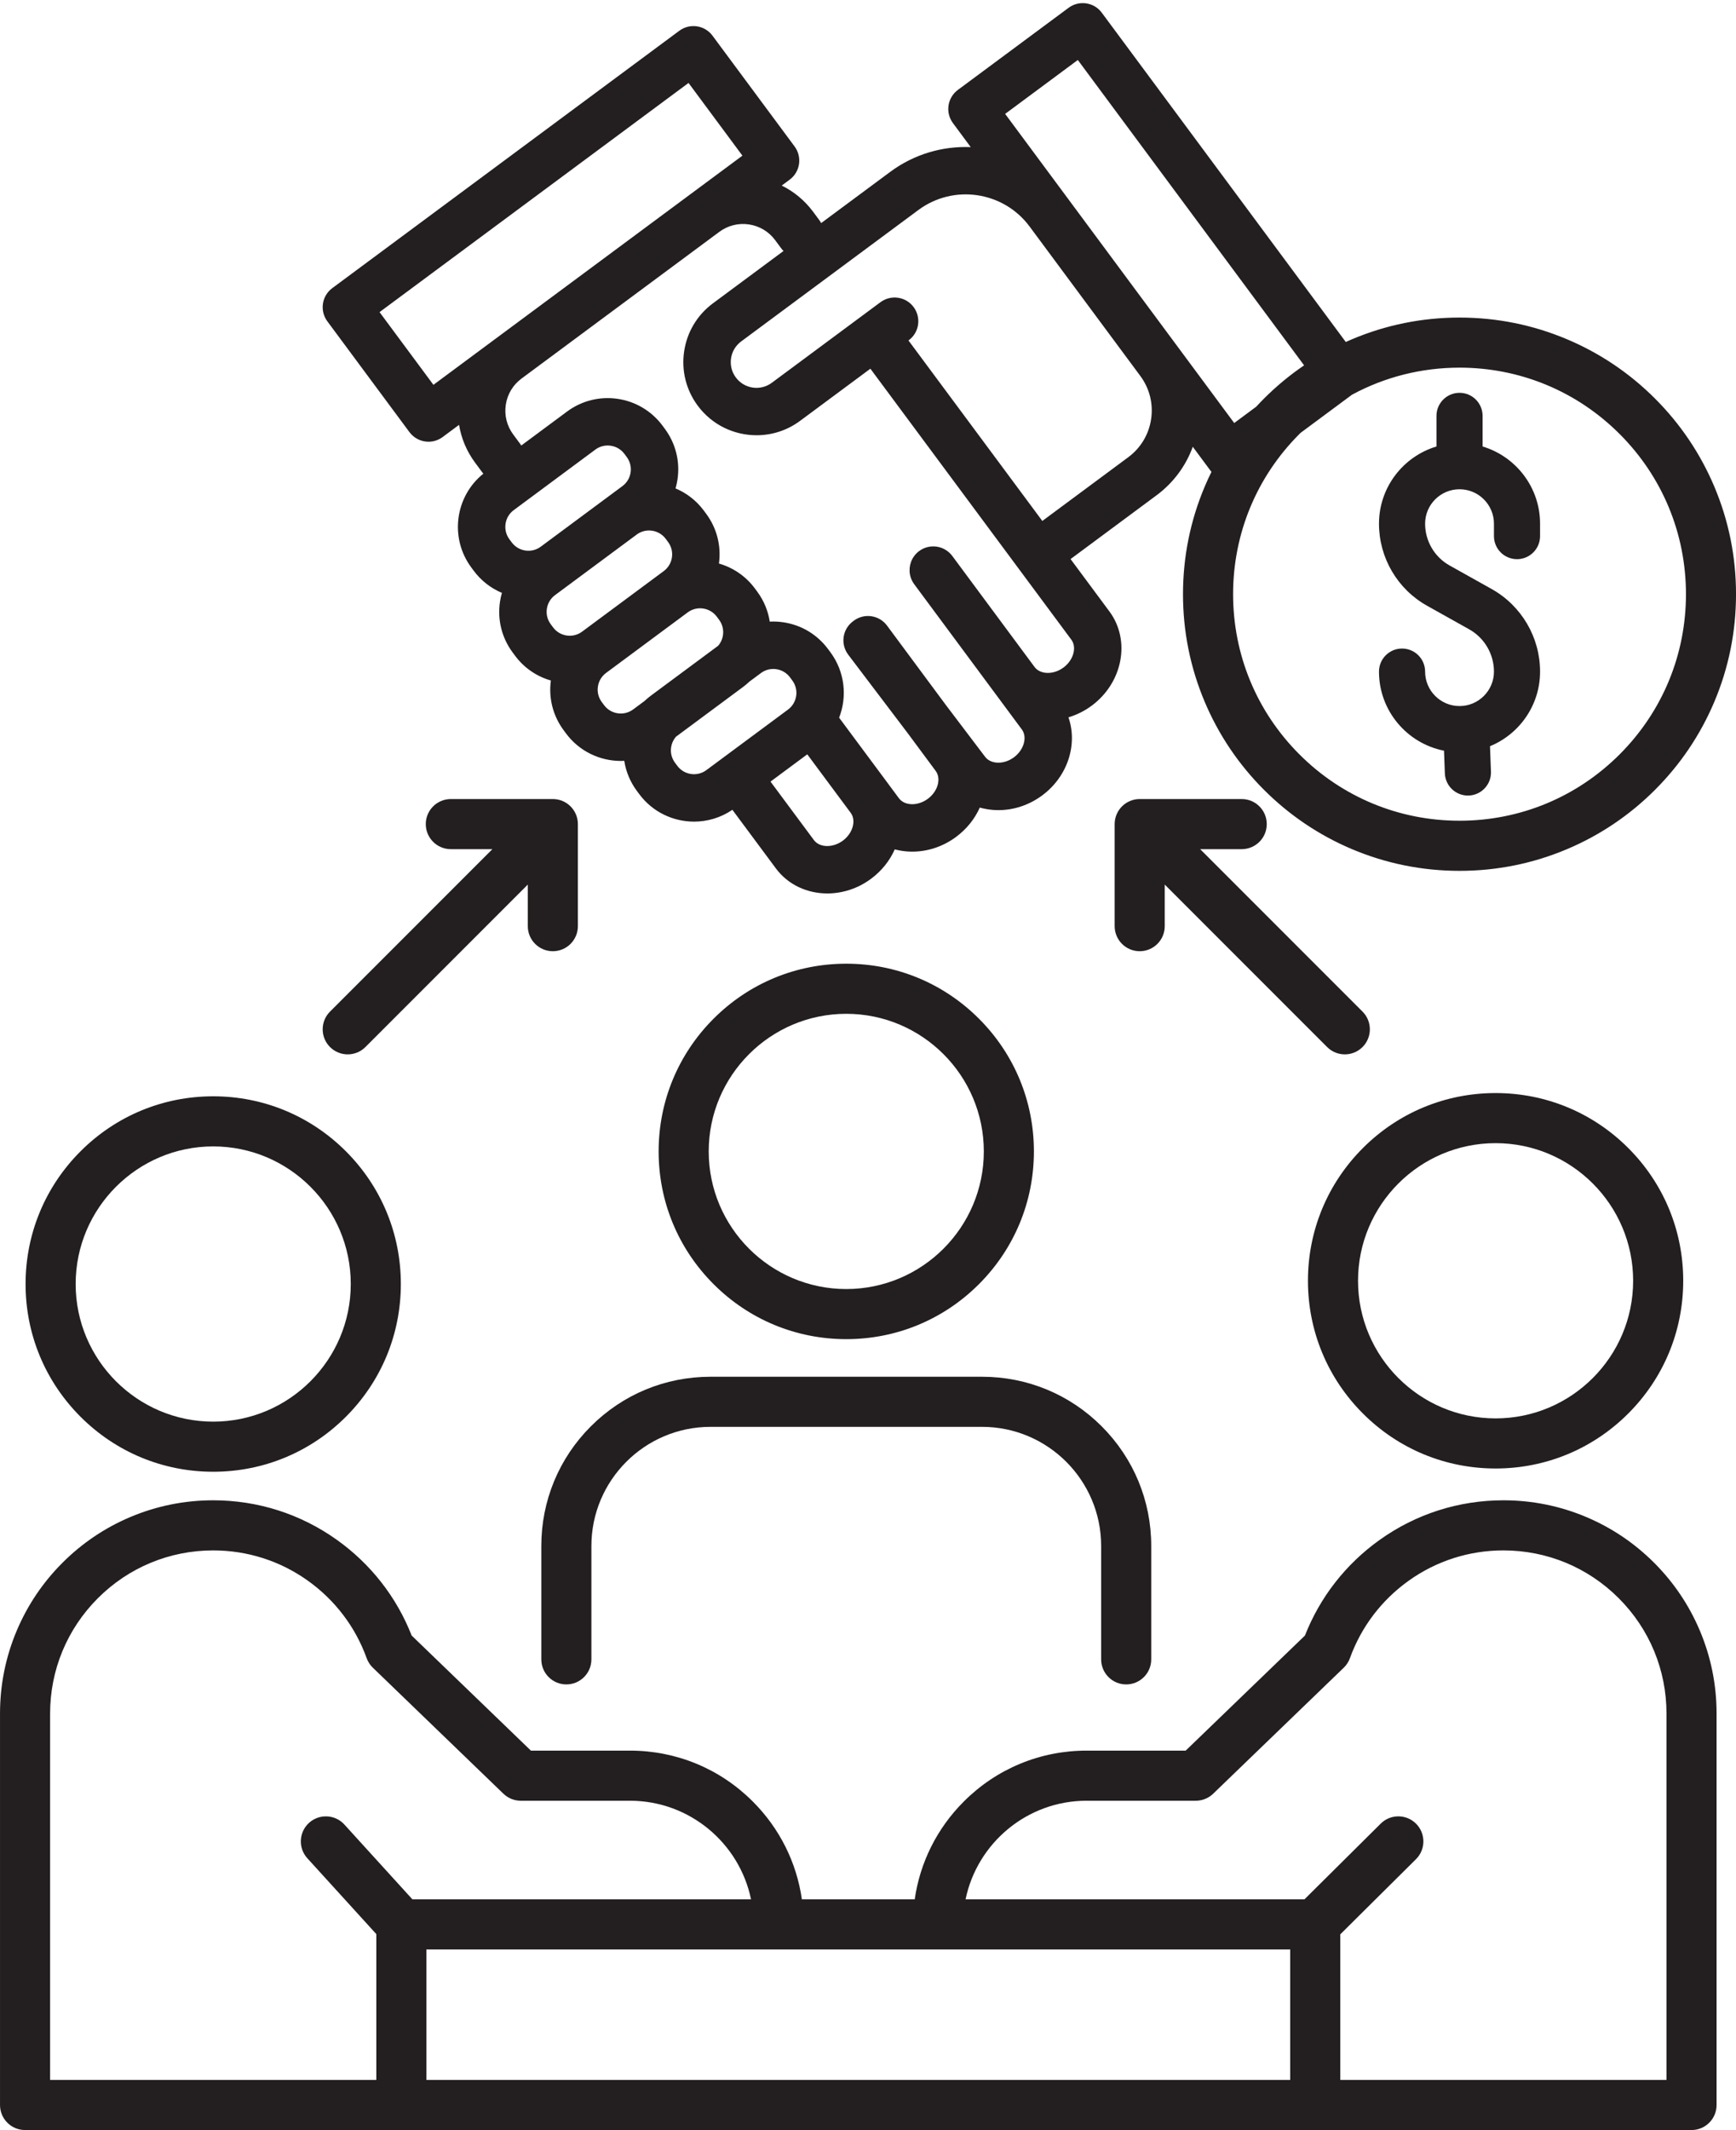 <?xml version="1.0" encoding="UTF-8"?>
<!DOCTYPE svg PUBLIC '-//W3C//DTD SVG 1.0//EN'
          'http://www.w3.org/TR/2001/REC-SVG-20010904/DTD/svg10.dtd'>
<svg height="3521.7" preserveAspectRatio="xMidYMid meet" version="1.0" viewBox="564.2 236.6 2871.5 3521.7" width="2871.5" xmlns="http://www.w3.org/2000/svg" xmlns:xlink="http://www.w3.org/1999/xlink" zoomAndPan="magnify"
><g fill="#231f20" id="change1_1"
  ><path d="M2924.71,1238.12l69.58,38.92c25.31,14.16,41.04,40.97,41.04,69.97c0,31.4-25.54,56.94-56.94,56.94 c-31.4,0-56.94-25.54-56.94-56.94c0-21.07-17.08-38.14-38.14-38.14c-21.07,0-38.14,17.08-38.14,38.14 c0,64.68,46.34,118.74,107.56,130.74l1.41,37.47c0.77,20.56,17.69,36.71,38.09,36.71c0.48,0,0.97-0.01,1.46-0.03 c21.05-0.79,37.48-18.5,36.68-39.55l-1.58-42.02c48.55-19.91,82.83-67.68,82.83-123.32c0-56.6-30.68-108.92-80.08-136.55 l-69.58-38.92c-24.99-13.98-40.51-40.45-40.51-69.08c0-31.4,25.54-56.94,56.94-56.94c31.4,0,56.94,25.54,56.94,56.94v20.5 c0,21.07,17.08,38.14,38.14,38.14s38.14-17.08,38.14-38.14v-20.5c0-60.21-40.15-111.21-95.08-127.65v-50.6 c0-21.07-17.08-38.14-38.14-38.14c-21.07,0-38.14,17.08-38.14,38.14v50.6c-54.93,16.44-95.08,67.44-95.08,127.65 C2845.16,1158.69,2875.64,1210.67,2924.71,1238.12z"
    /><path d="M1964,2450.66c82.9,0,160.84-32.28,219.46-90.91c58.62-58.62,90.91-136.56,90.91-219.46 s-32.28-160.84-90.91-219.46c-58.62-58.62-136.56-90.9-219.46-90.9c-82.9,0-160.84,32.28-219.46,90.9 c-58.62,58.62-90.9,136.56-90.9,219.46s32.28,160.84,90.9,219.46C1803.16,2418.37,1881.1,2450.66,1964,2450.66z M1964,1912.76 c125.46,0,227.53,102.07,227.53,227.53c0,125.46-102.07,227.53-227.53,227.53s-227.53-102.07-227.53-227.53 C1736.47,2014.83,1838.54,1912.76,1964,1912.76z"
    /><path d="M3038.03,2664.52c82.9,0,160.84-32.28,219.46-90.91c58.62-58.62,90.91-136.56,90.91-219.46 c0-82.9-32.28-160.84-90.91-219.46c-58.62-58.62-136.56-90.9-219.46-90.9c-82.9,0-160.84,32.28-219.46,90.9 c-58.62,58.62-90.91,136.56-90.91,219.46c0,82.9,32.28,160.84,90.91,219.46C2877.19,2632.24,2955.13,2664.52,3038.03,2664.52z M3038.03,2126.62c125.46,0,227.53,102.07,227.53,227.53c0,125.46-102.07,227.53-227.53,227.53 c-125.46,0-227.53-102.07-227.53-227.53C2810.5,2228.69,2912.57,2126.62,3038.03,2126.62z"
    /><path d="M916.87,2669.9c82.9,0,160.84-32.28,219.46-90.91c58.62-58.62,90.9-136.56,90.9-219.46 c0-82.9-32.28-160.84-90.9-219.46c-58.62-58.62-136.56-90.91-219.46-90.91s-160.84,32.28-219.46,90.91 c-58.62,58.62-90.91,136.56-90.91,219.46c0,82.9,32.28,160.84,90.91,219.46C756.03,2637.61,833.97,2669.9,916.87,2669.9z M916.87,2132c125.46,0,227.53,102.07,227.53,227.53c0,125.46-102.07,227.53-227.53,227.53s-227.53-102.07-227.53-227.53 C689.34,2234.07,791.41,2132,916.87,2132z"
    /><path d="M3300.29,2820.4c-32.37-32.37-70.08-57.79-112.08-75.56c-43.5-18.4-89.69-27.73-137.27-27.73 c-73.97,0-144.78,22.66-204.79,65.54c-55.96,39.99-98.49,94.49-123.47,158.06l-197.24,190.25h-163.86 c-76.75,0-148.9,29.89-203.16,84.15c-44.38,44.38-72.44,100.72-81.2,161.75h-186.64c-8.76-61.03-36.82-117.37-81.2-161.75 c-54.27-54.27-126.42-84.15-203.16-84.15h-163.86l-197.24-190.25c-24.97-63.58-67.5-118.08-123.47-158.06 c-60-42.87-130.82-65.54-204.79-65.54c-47.59,0-93.77,9.33-137.27,27.73c-42,17.76-79.7,43.18-112.08,75.56 c-32.37,32.37-57.79,70.08-75.56,112.08c-18.4,43.5-27.73,89.69-27.73,137.27v647.12c0,22.87,18.54,41.42,41.42,41.42h622.43 h1511.61c0.01,0,0.03,0,0.04,0h622.43c22.87,0,41.42-18.54,41.42-41.42v-647.12c0-47.59-9.33-93.77-27.73-137.27 C3358.09,2890.48,3332.67,2852.77,3300.29,2820.4z M1133.85,3253.19c-15.4-16.92-41.59-18.15-58.51-2.76 c-16.92,15.4-18.15,41.59-2.76,58.51l114.08,125.37v241.14H647.07v-605.7c0-72.06,28.06-139.82,79.02-190.77 s118.71-79.02,190.77-79.02c56.6,0,110.76,17.32,156.63,50.1c44.93,32.11,78.55,76.39,97.21,128.07 c2.15,5.96,5.64,11.35,10.2,15.75l215.98,208.33c7.72,7.45,18.03,11.61,28.75,11.61h180.58c98.57,0,181.07,70.1,200.26,163.06 h-560.1L1133.85,3253.19z M2698.31,3675.45H1269.5V3459.7h846.19h582.62V3675.45z M3320.74,3675.45h-539.59v-240.72l125.21-124.27 c16.24-16.11,16.34-42.34,0.22-58.57c-16.11-16.24-42.34-16.34-58.57-0.22l-126.15,125.2l-560.54,0 c19.2-92.97,101.7-163.06,200.26-163.06h180.58c10.73,0,21.03-4.16,28.75-11.61l215.98-208.33c4.56-4.4,8.05-9.79,10.2-15.75 c18.66-51.68,52.27-95.96,97.21-128.07c45.87-32.77,100.03-50.1,156.63-50.1c72.06,0,139.82,28.06,190.77,79.02 c50.96,50.96,79.02,118.71,79.02,190.77V3675.45z"
    /><path d="M2427.02,3021.51c22.87,0,41.42-18.54,41.42-41.42v-187.44c0-74.74-29.11-145.01-81.96-197.86 c-52.85-52.85-123.12-81.96-197.86-81.96H1739.4c-74.74,0-145.01,29.11-197.86,81.96c-52.85,52.85-81.96,123.12-81.96,197.86 v187.44c0,22.87,18.54,41.42,41.42,41.42c22.87,0,41.42-18.54,41.42-41.42v-187.44c0-108.62,88.37-196.98,196.98-196.98h449.22 c108.62,0,196.98,88.37,196.98,196.98v187.44C2385.6,3002.97,2404.14,3021.51,2427.02,3021.51z"
    /><path d="M1139.35,1979.83c10.6,0,21.2-4.04,29.29-12.13l268.59-268.59v68.75c0,22.87,18.54,41.42,41.42,41.42 s41.42-18.54,41.42-41.42v-168.74c0-22.88-18.54-41.42-41.42-41.42H1309.9c-22.87,0-41.42,18.54-41.42,41.42 c0,22.87,18.54,41.42,41.42,41.42h68.75l-268.59,268.59c-16.17,16.17-16.17,42.4,0,58.57 C1118.15,1975.79,1128.75,1979.83,1139.35,1979.83z"
    /><path d="M2490.78,1767.86v-68.75l268.59,268.59c8.09,8.09,18.69,12.13,29.29,12.13c10.6,0,21.2-4.04,29.29-12.13 c16.17-16.17,16.17-42.4,0-58.57l-268.59-268.59h68.75c22.87,0,41.42-18.54,41.42-41.42c0-22.88-18.54-41.42-41.42-41.42h-168.74 c-22.87,0-41.42,18.54-41.42,41.42v168.74c0,22.87,18.54,41.42,41.42,41.42C2472.24,1809.28,2490.78,1790.74,2490.78,1767.86z"
    /><path d="M1241.46,951.05c7.69,10.38,19.53,15.86,31.53,15.86c8.11,0,16.3-2.51,23.32-7.71l27.21-20.17 c3.67,22.41,12.64,43.78,26.56,62.55l11.7,15.78c0.62,0.83,1.27,1.62,1.93,2.38c-46.94,37.7-56.1,106.32-19.94,155.1l3.8,5.13 c12.24,16.51,28.36,29.09,46.83,36.83c-1.38,4.81-2.46,9.74-3.21,14.78c-4.43,29.81,3.02,59.55,20.96,83.76l3.8,5.13 c14.95,20.16,35.69,34.46,59.42,41.24c-3.96,29.3,3.52,58.46,21.17,82.26l3.8,5.13c0,0,0,0,0,0 c22.11,29.82,56.22,45.59,90.77,45.59c1.89,0,3.78-0.07,5.67-0.16c2.76,17.84,9.83,34.87,20.89,49.78l3.8,5.13 c22.11,29.82,56.22,45.59,90.77,45.59c21.95,0,44.07-6.37,63.39-19.55l71.87,96.8c20.23,27.29,52.02,41.49,85.18,41.49 c24.78,0,50.32-7.93,72.35-24.27c17.76-13.17,30.96-30.1,39.18-48.59c6.09,1.61,12.4,2.73,18.9,3.3c3.38,0.3,6.77,0.45,10.15,0.45 c25.59,0,50.96-8.48,72.38-24.36c17.35-12.86,30.8-29.6,39.24-48.51c6.64,1.88,13.55,3.16,20.69,3.8c3.38,0.3,6.77,0.45,10.15,0.45 c25.59,0,50.95-8.48,72.38-24.36c42.54-31.54,58.92-84.68,43.41-129.09c13.41-3.99,26.48-10.38,38.49-19.29 c51.51-38.19,64.66-108.05,29.3-155.74l-64.28-86.64l142.13-105.37c27.85-20.64,48.47-48.44,60.02-80.29l28.88,38.96 c0.65,0.87,1.33,1.7,2.04,2.5c-3.93,7.96-7.66,16.04-11.14,24.26c-23.86,56.41-35.96,116.32-35.96,178.05s12.1,121.63,35.96,178.05 c23.04,54.47,56.01,103.38,98,145.37c41.99,41.99,90.9,74.96,145.37,98c56.42,23.86,116.32,35.96,178.04,35.96 c61.73,0,121.63-12.1,178.05-35.96c54.47-23.04,103.38-56.01,145.37-98c41.99-41.99,74.96-90.9,98-145.37 c23.86-56.42,35.96-116.32,35.96-178.05s-12.1-121.63-35.96-178.05c-23.04-54.47-56.01-103.38-98-145.37 c-41.99-41.99-90.9-74.96-145.37-98c-56.42-23.86-116.32-35.96-178.05-35.96c-61.73,0-121.63,12.1-178.04,35.96 c-3.38,1.43-6.74,2.9-10.08,4.4l-403.59-544.41c-12.9-17.4-37.45-21.04-54.85-8.15l-183.21,135.82 c-8.35,6.19-13.91,15.45-15.43,25.74c-1.53,10.29,1.09,20.76,7.29,29.11l29.41,39.68c-46.21-1.87-93.32,11.4-133.27,41.02 l-113.38,84.05l-0.73,0.54c-0.92-1.73-1.97-3.41-3.18-5.04l-9.93-13.4c-13.91-18.77-31.75-33.57-52.13-43.59l13.16-9.76 c17.4-12.9,21.04-37.45,8.15-54.85l-135.82-183.21c-6.19-8.35-15.45-13.91-25.74-15.43c-10.29-1.53-20.76,1.09-29.11,7.29 L1113.79,713c-8.35,6.19-13.91,15.45-15.43,25.74c-1.53,10.29,1.09,20.76,7.29,29.11L1241.46,951.05z M1433.15,1146.81 c-9.09-1.35-17.1-6.16-22.57-13.54c0,0,0,0,0,0l-3.8-5.13c-11.29-15.23-8.09-36.82,7.15-48.11l135.04-100.11 c6.14-4.55,13.32-6.75,20.44-6.75c10.53,0,20.93,4.81,27.67,13.9l3.8,5.13c5.47,7.38,7.74,16.45,6.39,25.53 c-1.35,9.09-6.16,17.1-13.54,22.58l-23.06,17.09c-0.01,0.01-0.01,0.01-0.02,0.02l-111.96,83 C1451.3,1145.89,1442.24,1148.16,1433.15,1146.81z M1501.54,1287.31c-9.09-1.35-17.1-6.16-22.58-13.54c0,0,0,0,0,0l-3.8-5.13 c-5.47-7.38-7.74-16.45-6.39-25.54c1.35-9.09,6.16-17.1,13.54-22.58l81.53-60.44l53.51-39.67c6.14-4.55,13.32-6.75,20.43-6.75 c10.53,0,20.93,4.81,27.67,13.9l3.8,5.13c5.47,7.38,7.74,16.45,6.39,25.54c-1.35,9.09-6.16,17.1-13.54,22.58l-74.88,55.51 l-60.16,44.6C1519.69,1286.39,1510.63,1288.65,1501.54,1287.31z M1630.4,1395.51l-18.93,14.04c-15.23,11.29-36.82,8.09-48.11-7.14 l-3.8-5.13c-5.47-7.38-7.74-16.45-6.39-25.54c1.35-9.09,6.16-17.1,13.54-22.57l135.04-100.11c15.23-11.29,36.82-8.09,48.11,7.14 l3.8,5.13c9.74,13.14,8.69,31.01-1.57,42.92l-110.96,82.26C1637.34,1389.31,1633.76,1392.32,1630.4,1395.51z M1760.45,1489.24 C1760.45,1489.24,1760.45,1489.24,1760.45,1489.24c-0.01,0.01-0.01,0.01-0.01,0.01l-27.85,20.64 c-15.23,11.29-36.82,8.09-48.11-7.15c0,0,0,0,0,0l-3.8-5.13c-5.47-7.38-7.74-16.45-6.39-25.53c0.97-6.52,3.73-12.48,7.93-17.36 l110.99-82.28c3.77-2.79,7.31-5.78,10.62-8.93l19.03-14.11c5.99-4.44,13.09-6.77,20.41-6.77c1.7,0,3.41,0.13,5.13,0.38 c9.09,1.35,17.1,6.16,22.58,13.54l3.8,5.13c11.29,15.23,8.09,36.82-7.15,48.11L1760.45,1489.24z M1958.34,1626.5 c-16.49,12.23-38.39,11.8-47.85-0.95l-71.8-96.7l60.81-45.08l72.28,97.31C1980.59,1593.87,1974.57,1614.47,1958.34,1626.5z M3243.23,954.16c70.74,70.74,109.7,164.8,109.7,264.84s-38.96,194.1-109.7,264.84c-70.74,70.74-164.8,109.7-264.84,109.7 c-100.04,0-194.1-38.96-264.84-109.7c-70.74-70.74-109.7-164.8-109.7-264.84s38.96-194.1,109.7-264.84 c0.69-0.69,1.39-1.35,2.09-2.04l84.83-62.88c54.02-29.24,114.78-44.78,177.93-44.78C3078.43,844.46,3172.49,883.42,3243.23,954.16z M2347.02,335.78l374.27,504.86c-23.65,16.1-45.82,34.44-66.33,54.95c-4.39,4.39-8.66,8.88-12.86,13.42l-36.4,26.99l-264.1-356.24 l-11.37-15.34c0,0,0,0,0,0l-103.43-139.51L2347.02,335.78z M1969.93,667.84l113.38-84.05c58.24-43.17,140.74-30.92,183.92,27.3 l65.15,87.89l118.03,159.22c15.28,20.61,21.61,45.93,17.84,71.3c-3.77,25.37-17.19,47.76-37.8,63.04l-142.15,105.38l-221.4-298.41 l0.41-0.3c17.4-12.9,21.04-37.45,8.15-54.85c-12.9-17.4-37.46-21.04-54.85-8.15l-179.77,133.27c-9.13,6.77-20.35,9.58-31.6,7.91 c-11.24-1.67-21.16-7.62-27.93-16.75c-6.77-9.13-9.58-20.35-7.91-31.6c1.67-11.24,7.62-21.16,16.75-27.93L1969.93,667.84z M1803.02,607.65c17.45,2.59,32.86,11.83,43.36,26l9.93,13.4c1.2,1.62,2.51,3.12,3.9,4.5l-116.75,86.55 c-25.96,19.24-42.87,47.44-47.62,79.41c-4.75,31.96,3.24,63.86,22.48,89.82c23.71,31.98,60.29,48.88,97.33,48.88 c25.03,0,50.28-7.73,71.89-23.75l116.36-86.26l332.41,448.04c9.44,12.73,3.47,33.81-13.02,46.03c-16.49,12.22-38.4,11.8-47.83-0.92 l-136.05-183.52c-1.61-2.17-3.41-4.13-5.35-5.87c-9.7-8.7-23.03-11.89-35.41-8.89c-4.95,1.2-9.75,3.39-14.09,6.61 c-3.36,2.49-6.2,5.42-8.51,8.64c-8.17,11.39-9.71,26.5-3.7,39.39c1.1,2.36,2.45,4.65,4.07,6.82l136.05,183.52 c0.01,0.02,0.03,0.03,0.04,0.05l41.9,56.52c9.43,12.73,3.47,33.81-13.02,46.03c-8.69,6.45-19.24,9.66-28.92,8.8 c-4.68-0.41-13.35-2.23-18.91-9.72c-0.08-0.11-0.17-0.23-0.25-0.34l-64.42-84.97l-97.48-131.5c-12.9-17.4-37.45-21.05-54.85-8.15 c-0.23,0.17-0.45,0.35-0.67,0.53c-0.36,0.26-0.72,0.51-1.08,0.78c-17.26,13.08-20.64,37.68-7.56,54.93l98.9,130.46l45.8,61.78 c5.56,7.5,4.77,16.32,3.81,20.92c-2,9.51-8.13,18.67-16.83,25.12c-8.7,6.45-19.24,9.65-28.92,8.8c-4.68-0.41-13.35-2.23-18.93-9.75 l-15.74-21.19c-0.34-0.47-0.67-0.95-1.02-1.42l-82.13-110.54c13.59-34.95,9.52-75.93-14.42-108.22l-3.8-5.13 c-17.95-24.21-44.24-39.98-74.05-44.4c-7.52-1.12-15.04-1.48-22.47-1.1c-2.71-17.47-9.56-34.54-20.8-49.7l-3.8-5.13 c-15.32-20.67-36.42-34.58-59.43-41.18c3.98-29.33-3.5-58.51-21.16-82.33l-3.8-5.13c-12.48-16.84-28.8-29.19-46.85-36.75 c1.39-4.83,2.48-9.79,3.23-14.85c4.43-29.81-3.02-59.55-20.96-83.76l-3.8-5.13c-37.05-49.97-107.84-60.49-157.81-23.44l-75.8,56.2 c-0.53-0.83-1.07-1.66-1.67-2.46l-11.7-15.78c-10.51-14.18-14.87-31.6-12.28-49.05c2.59-17.45,11.83-32.85,26-43.36l327.16-242.54 C1768.15,609.42,1785.56,605.06,1803.02,607.65z M1703.1,373.74l89.12,120.21l-511.1,378.9l-89.12-120.21L1703.1,373.74z"
  /></g
></svg
>
